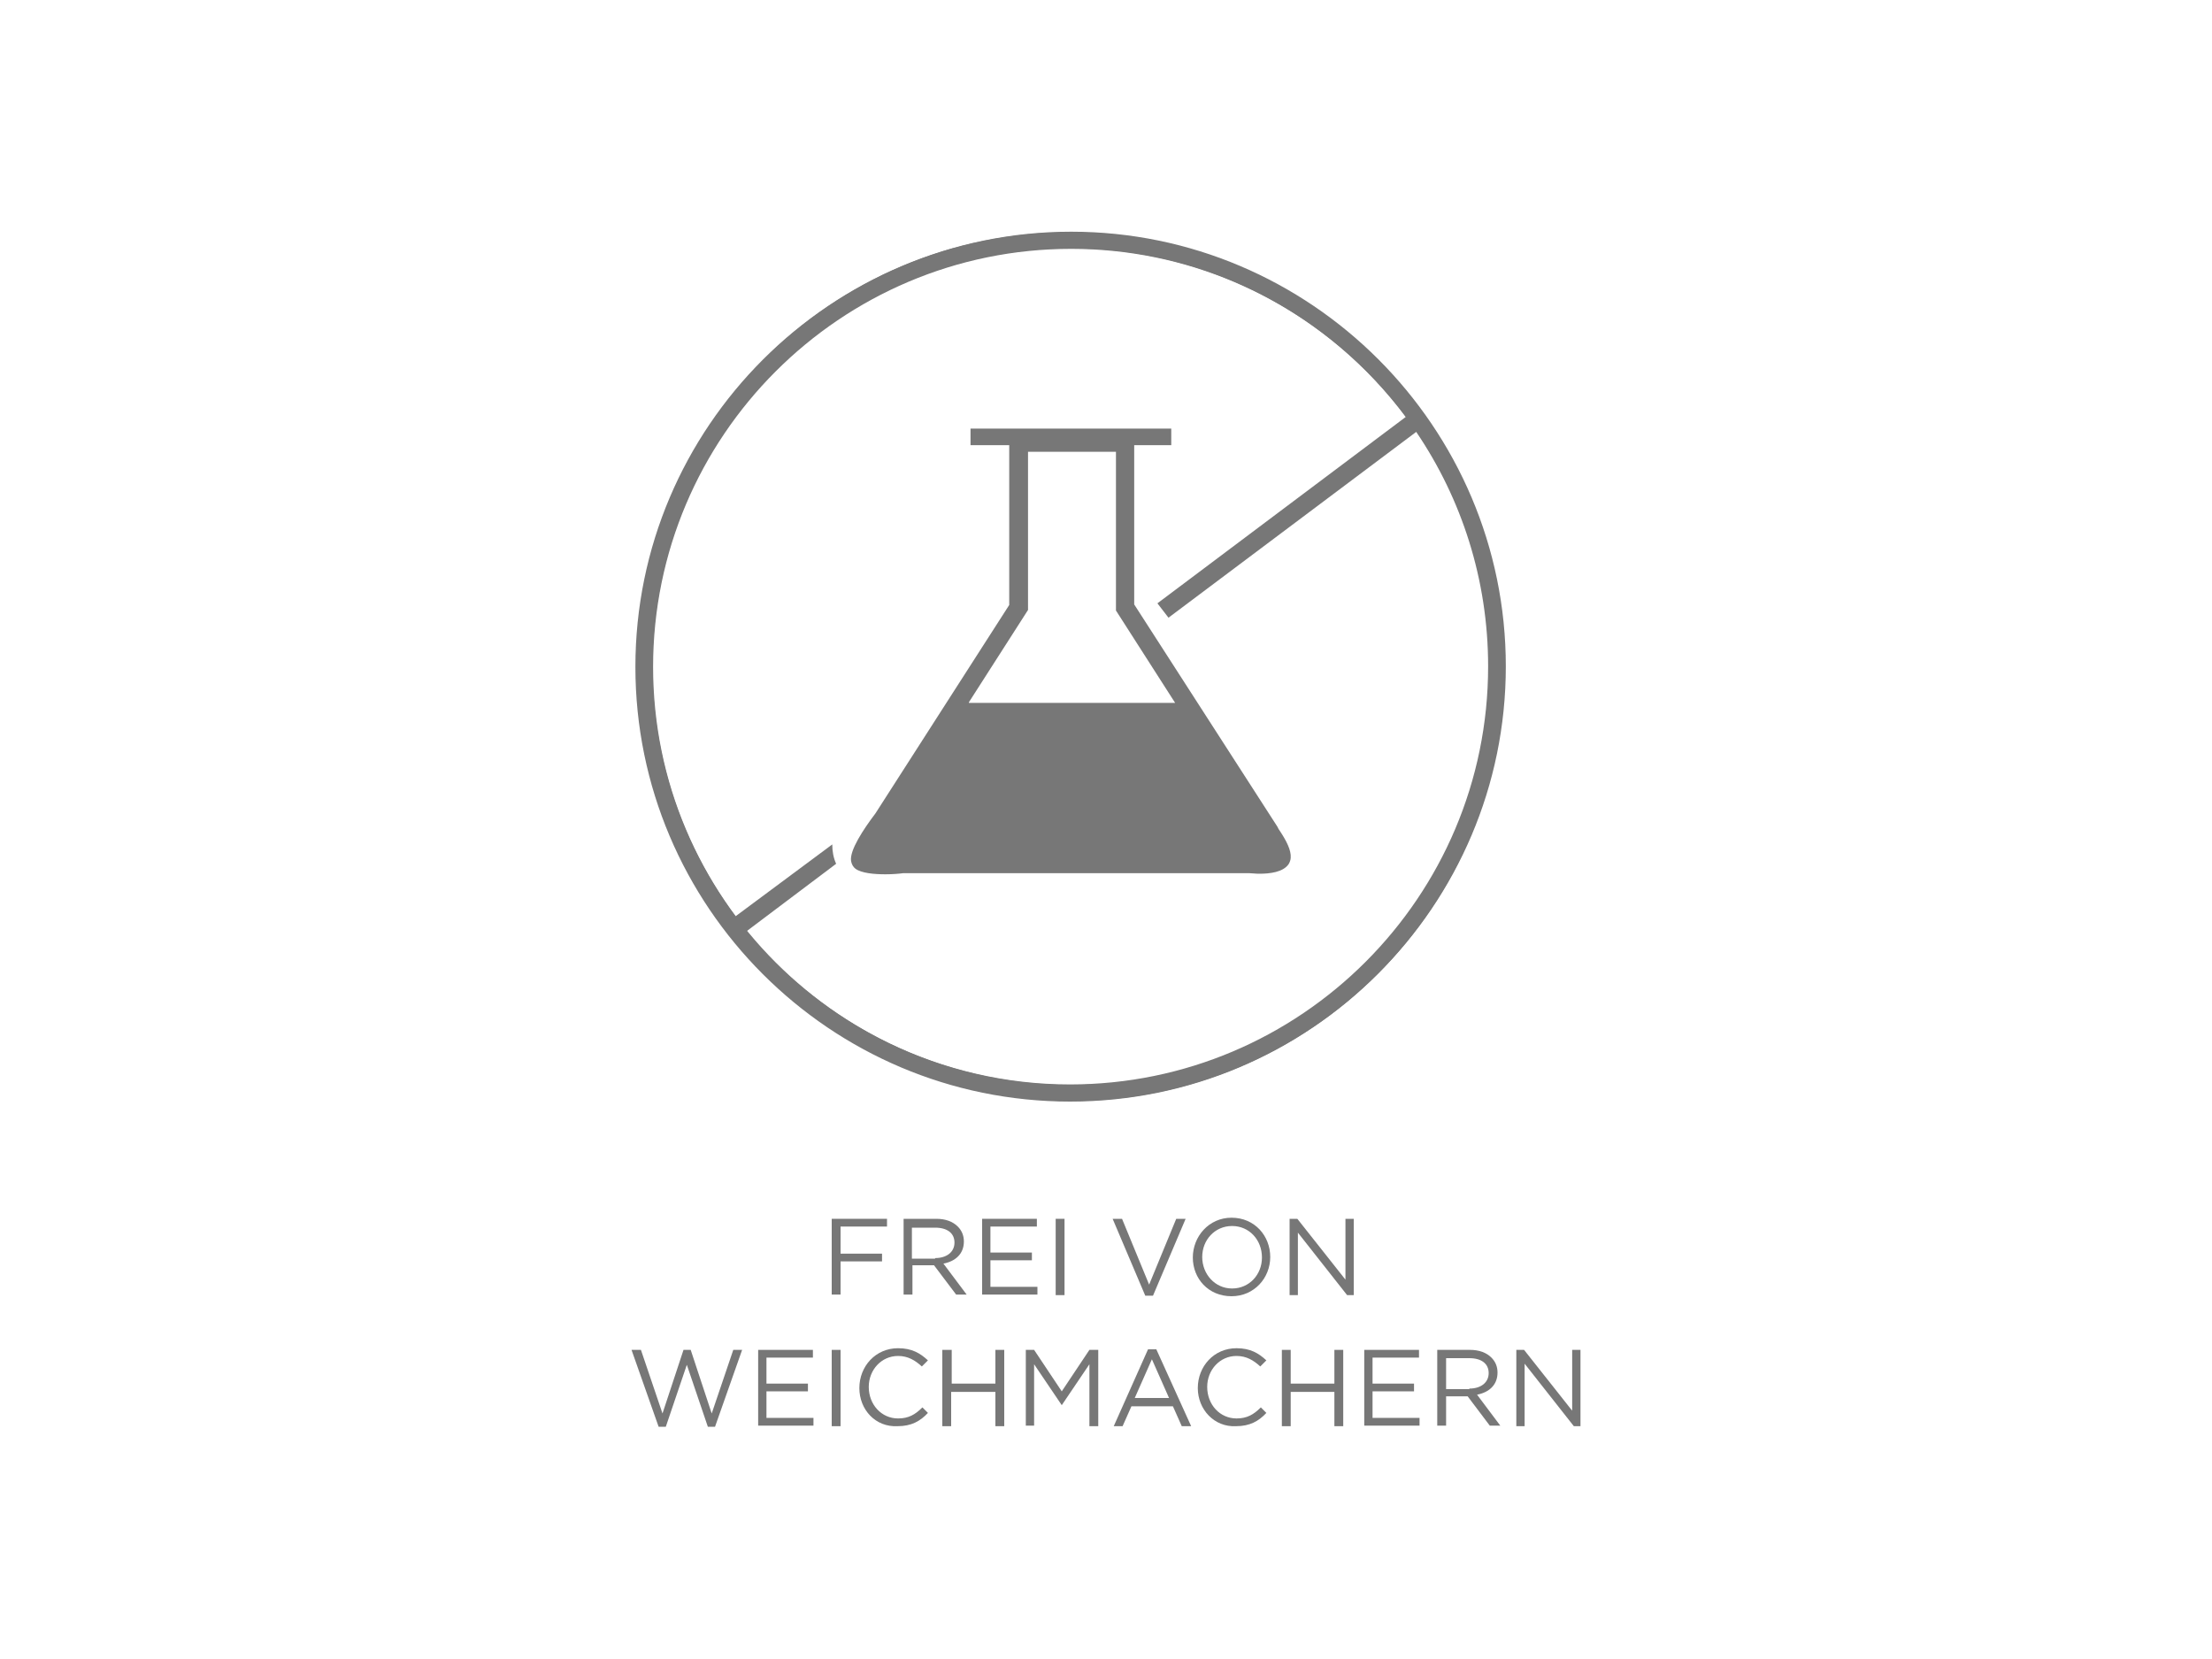 <svg xmlns="http://www.w3.org/2000/svg" xmlns:xlink="http://www.w3.org/1999/xlink" id="Ebene_1" x="0px" y="0px" viewBox="0 0 400 300" style="enable-background:new 0 0 400 300;" xml:space="preserve"><style type="text/css">	.st0{fill:#777777;}</style><g>	<g>		<g>			<path class="st0" d="M193.7,41.9c-43.3,0-78.6,35.3-78.6,78.6s35.3,78.6,78.6,78.6s78.6-35.3,78.6-78.6S237,41.9,193.7,41.9z     M193.7,196.2c-41.7,0-75.6-33.9-75.6-75.6c0-41.7,33.9-75.6,75.6-75.6s75.6,33.9,75.6,75.6C269.3,162.2,235.4,196.2,193.7,196.2    z"></path>			<path class="st0" d="M231,149.5L216.5,127l-11.4-17.7V80.5h6.7v-3h-36.3v3h7v28.9L171.2,127h0l-12.9,20.1    c-2.2,2.9-4.7,6.7-4.4,8.6c0.1,0.6,0.4,1.1,0.8,1.4c1.1,0.8,3.4,1,5.4,1h0c1.3,0,2.5-0.1,3.2-0.2l62.6,0c0.5,0,1.1,0.1,1.8,0.1    c2,0,4.3-0.3,5.3-1.7c0.2-0.3,0.4-0.8,0.4-1.2c0.1-1.3-0.7-3-2.2-5.2C231.2,149.9,231.1,149.7,231,149.5z M175.2,127l10.7-16.7    V81.7h15.9v28.7l10.7,16.7H175.2z"></path>		</g>		<path class="st0" d="M193.5,42c-43.3,0-78.6,35.2-78.6,78.6c0,43.3,35.2,78.6,78.6,78.6s78.6-35.2,78.6-78.6   C272.1,77.2,236.8,42,193.5,42z M193.5,196.1c-23.5,0-44.6-10.8-58.5-27.7l16.2-12.2c-0.5-1.1-0.7-2.3-0.7-3.5l-17.5,13   c-9.4-12.6-15-28.3-15-45.2c0-41.7,33.9-75.6,75.6-75.6c24.8,0,46.8,12,60.6,30.5l-44.9,33.7l2,2.6l44.8-33.6   c8.2,12.1,13,26.7,13,42.4C269.1,162.2,235.2,196.1,193.5,196.1z"></path>	</g>	<g>		<path class="st0" d="M150.5,220.4h9.9v1.4H152v4.9h7.5v1.4H152v6h-1.6V220.4z"></path>		<path class="st0" d="M163.4,220.4h5.9c1.7,0,3,0.5,3.9,1.4c0.7,0.7,1.1,1.6,1.1,2.7v0c0,2.3-1.6,3.6-3.7,4l4.2,5.6h-1.9l-4-5.3   h-3.9v5.3h-1.6V220.4z M169.1,227.5c2.1,0,3.5-1.1,3.5-2.8v0c0-1.7-1.3-2.7-3.5-2.7h-4.2v5.6H169.1z"></path>		<path class="st0" d="M177.6,220.4h9.9v1.4h-8.4v4.7h7.5v1.4h-7.5v4.8h8.5v1.4h-10V220.4z"></path>		<path class="st0" d="M190.9,220.4h1.6v13.8h-1.6V220.4z"></path>		<path class="st0" d="M201.2,220.4h1.7l4.9,11.9l4.9-11.9h1.7l-5.9,13.9h-1.4L201.2,220.4z"></path>		<path class="st0" d="M215.7,227.4L215.7,227.4c0-3.8,2.9-7.2,7-7.2c4.2,0,7,3.3,7,7.1v0c0,3.8-2.9,7.1-7,7.1   C218.5,234.4,215.7,231.2,215.7,227.4z M228.2,227.4L228.2,227.4c0-3.2-2.3-5.7-5.4-5.7c-3.1,0-5.4,2.5-5.4,5.6v0   c0,3.1,2.3,5.7,5.4,5.7C225.9,233,228.2,230.5,228.2,227.4z"></path>		<path class="st0" d="M233.1,220.4h1.5l8.7,11v-11h1.5v13.8h-1.2l-8.9-11.3v11.3h-1.5V220.4z"></path>		<path class="st0" d="M114.2,244.1h1.7l3.9,11.5l3.8-11.5h1.3l3.8,11.5l3.9-11.5h1.6l-4.9,13.9H128l-3.8-11.2l-3.8,11.2h-1.3   L114.2,244.1z"></path>		<path class="st0" d="M137.1,244.1h9.9v1.4h-8.4v4.7h7.5v1.4h-7.5v4.8h8.5v1.4h-10V244.1z"></path>		<path class="st0" d="M150.4,244.1h1.6v13.8h-1.6V244.1z"></path>		<path class="st0" d="M155.4,251L155.4,251c0-3.9,2.9-7.2,7-7.2c2.5,0,4,0.9,5.4,2.2l-1.1,1.1c-1.2-1.1-2.5-1.9-4.3-1.9   c-3,0-5.3,2.5-5.3,5.6v0c0,3.2,2.3,5.7,5.3,5.7c1.9,0,3.1-0.7,4.4-2l1,1c-1.4,1.5-3,2.4-5.5,2.4   C158.3,258.1,155.4,254.9,155.4,251z"></path>		<path class="st0" d="M170.5,244.1h1.6v6.1h7.9v-6.1h1.6v13.8H180v-6.2H172v6.2h-1.6V244.1z"></path>		<path class="st0" d="M185.4,244.1h1.6l5,7.5l5-7.5h1.6v13.8h-1.6v-11.2l-5,7.4H192l-5-7.4v11.1h-1.5V244.1z"></path>		<path class="st0" d="M207.6,244h1.5l6.3,13.9h-1.7l-1.6-3.6h-7.5l-1.6,3.6h-1.6L207.6,244z M211.4,252.8l-3.1-7l-3.1,7H211.4z"></path>		<path class="st0" d="M216.6,251L216.6,251c0-3.9,2.9-7.2,7-7.2c2.5,0,4,0.9,5.4,2.2l-1.1,1.1c-1.2-1.1-2.5-1.9-4.3-1.9   c-3,0-5.3,2.5-5.3,5.6v0c0,3.2,2.3,5.7,5.3,5.7c1.9,0,3.1-0.7,4.4-2l1,1c-1.4,1.5-3,2.4-5.5,2.4   C219.6,258.1,216.6,254.9,216.6,251z"></path>		<path class="st0" d="M231.8,244.1h1.6v6.1h7.9v-6.1h1.6v13.8h-1.6v-6.2h-7.9v6.2h-1.6V244.1z"></path>		<path class="st0" d="M246.7,244.1h9.9v1.4h-8.4v4.7h7.5v1.4h-7.5v4.8h8.5v1.4h-10V244.1z"></path>		<path class="st0" d="M259.9,244.1h5.9c1.7,0,3,0.5,3.9,1.4c0.7,0.7,1.1,1.6,1.1,2.7v0c0,2.3-1.6,3.6-3.7,4l4.2,5.6h-1.9l-4-5.3   h-3.9v5.3h-1.6V244.1z M265.7,251.1c2.1,0,3.5-1.1,3.5-2.8v0c0-1.7-1.3-2.7-3.5-2.7h-4.2v5.6H265.7z"></path>		<path class="st0" d="M274.1,244.1h1.5l8.7,11v-11h1.5v13.8h-1.2l-8.9-11.3v11.3h-1.5V244.1z"></path>	</g></g></svg>